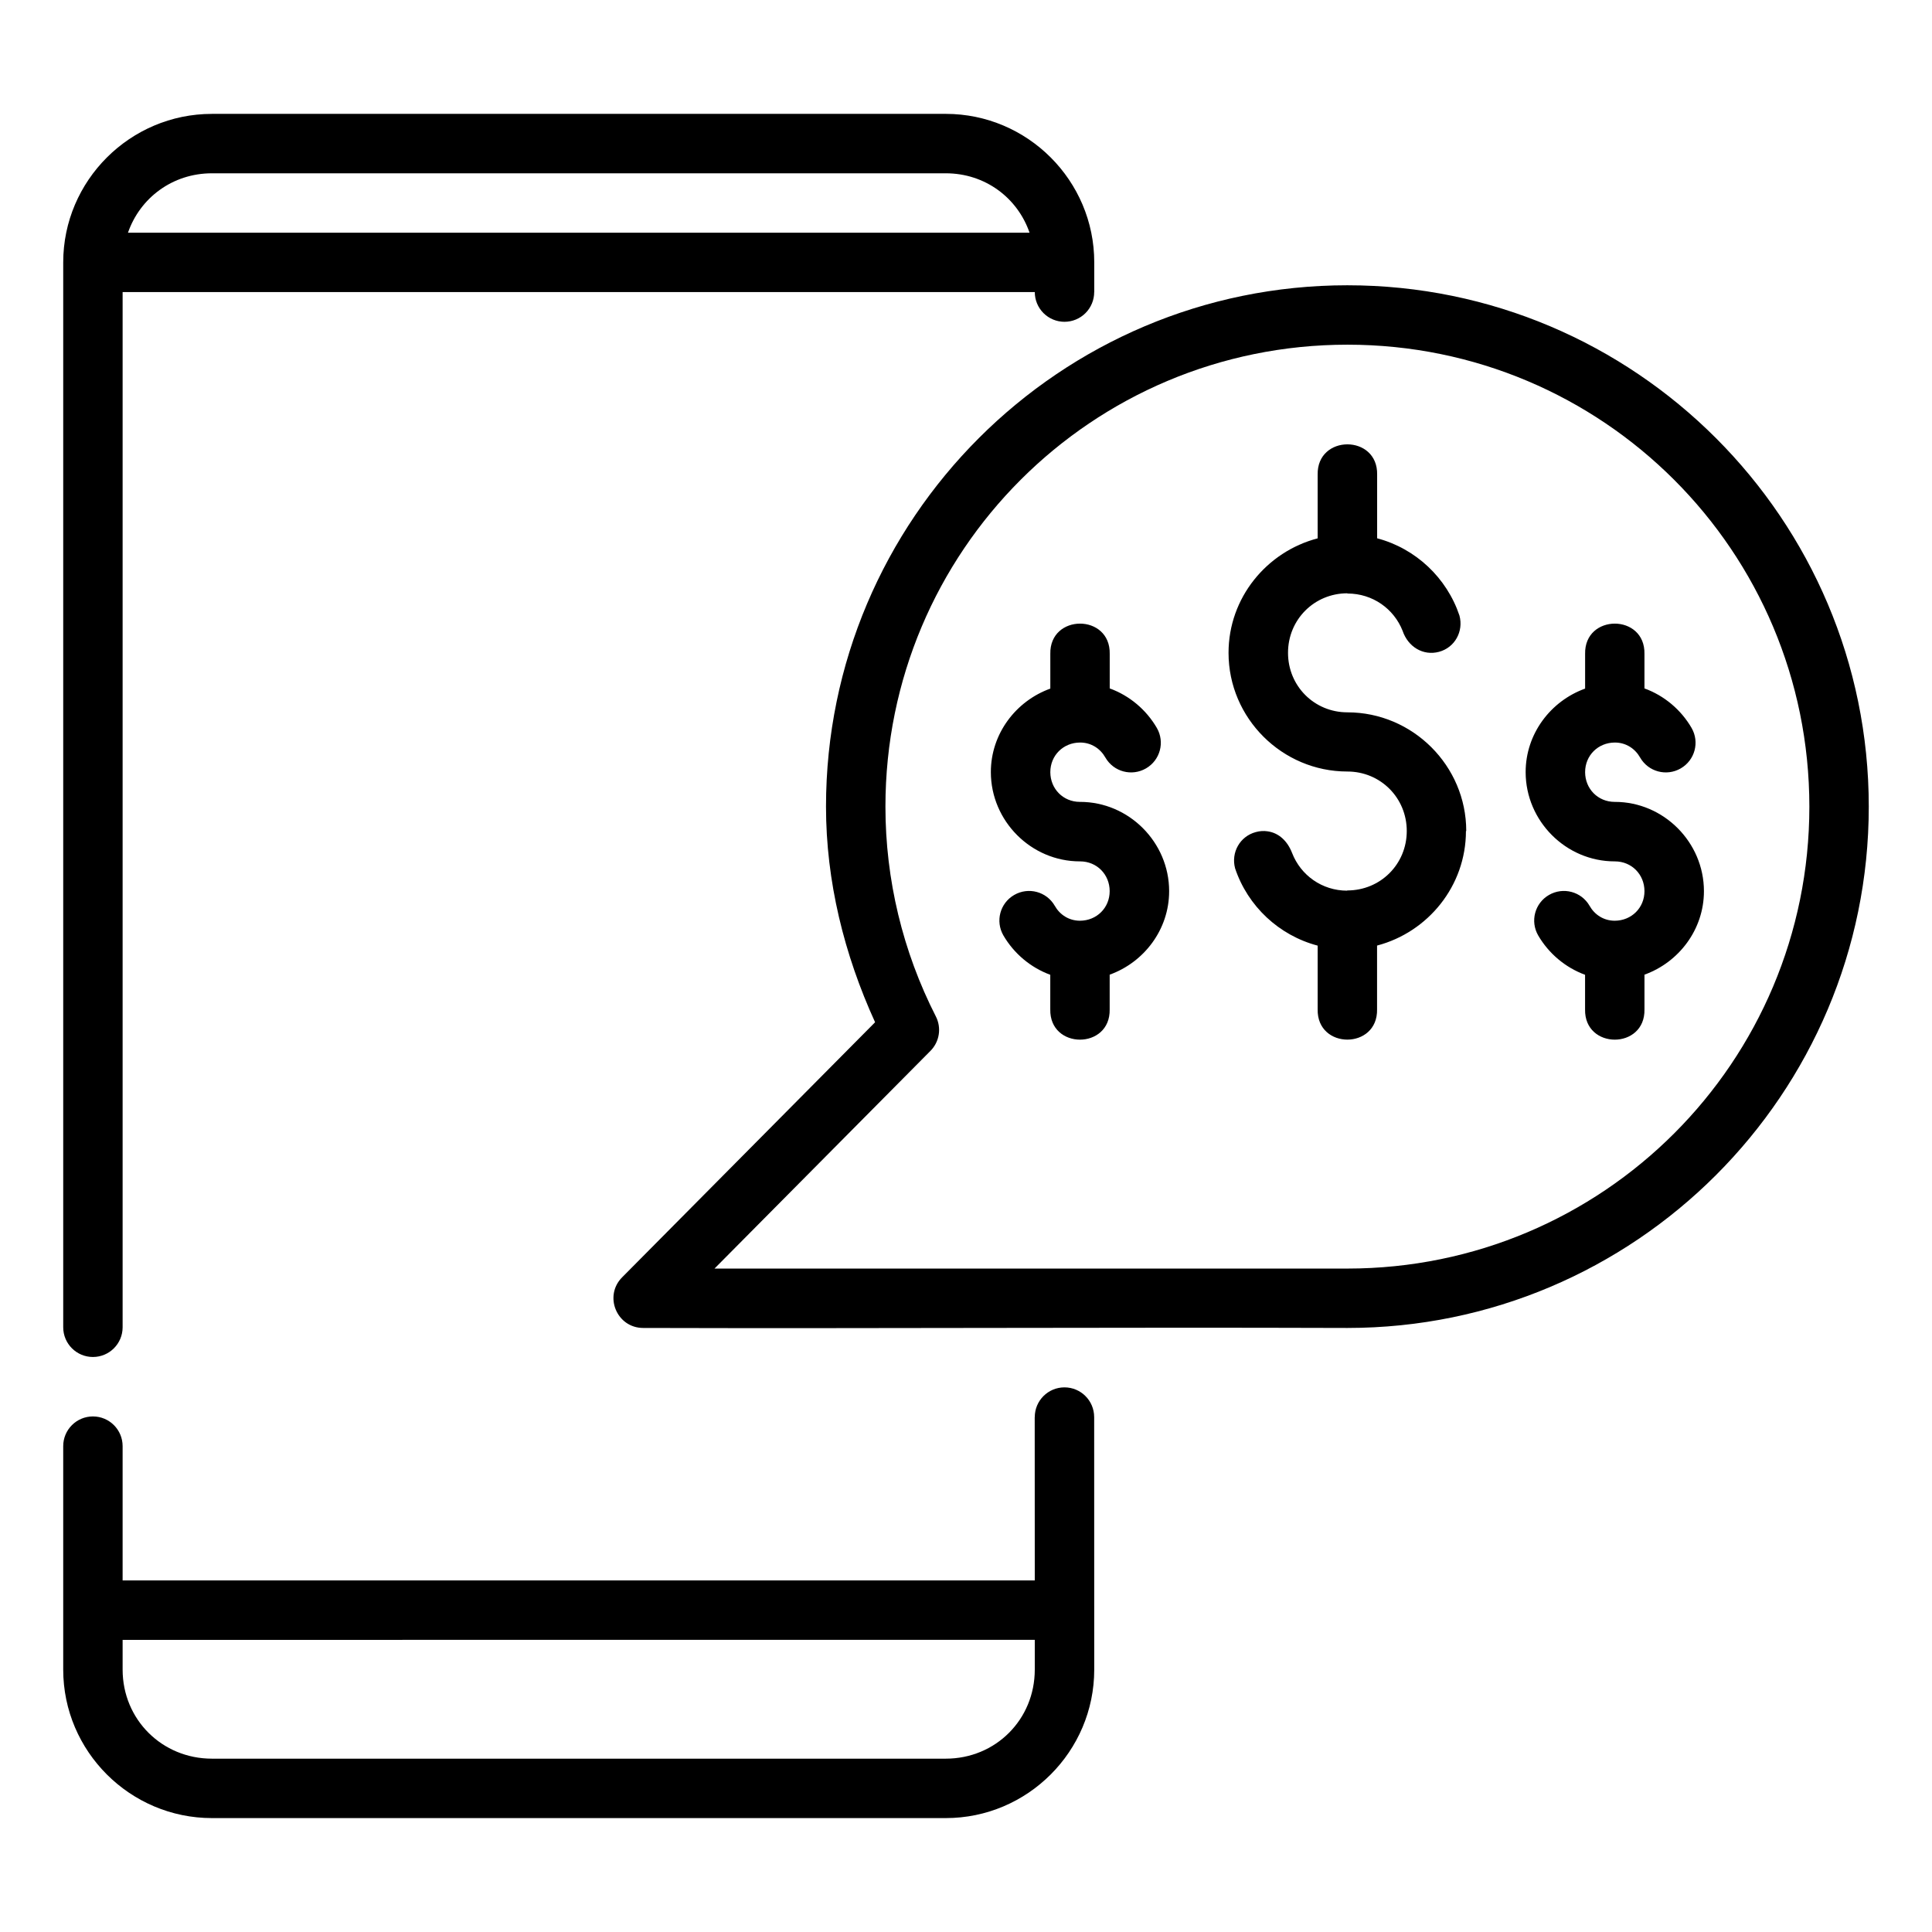<?xml version="1.0" encoding="UTF-8"?>
<!-- Uploaded to: ICON Repo, www.svgrepo.com, Generator: ICON Repo Mixer Tools -->
<svg fill="#000000" width="800px" height="800px" version="1.1" viewBox="144 144 512 512" xmlns="http://www.w3.org/2000/svg">
 <path d="m200.16 174.18c-21.668 0-39.406 17.676-39.406 39.344v282.22c0 4.348 3.523 7.871 7.871 7.871s7.871-3.523 7.871-7.871v-274.34h241.73l0.004 0.004c0 2.086 0.828 4.09 2.305 5.566s3.477 2.305 5.566 2.305c2.086 0 4.09-0.828 5.566-2.305 1.477-1.477 2.305-3.481 2.305-5.566h0.016v-7.887c0-21.668-17.676-39.344-39.344-39.344zm0 15.746h194.48c10.438 0 19.02 6.512 22.203 15.746h-238.93c3.199-9.23 11.809-15.746 22.246-15.746zm300.92 29.676c-76.215-0.008-138.18 61.945-138.18 138.16 0.004 19.809 4.805 39.172 13.008 57.148l-67.035 67.59c-4.934 4.965-1.418 13.418 5.582 13.422 62.082 0.18 124.62-0.207 186.55 0h0.078c76.211 0 138.16-61.949 138.16-138.16s-61.949-138.16-138.16-138.16zm0 15.742c67.703 0 122.41 54.715 122.42 122.42 0 67.703-54.715 122.41-122.42 122.42-55.91-0.02-111.82 0-167.73 0l57.227-57.688c2.402-2.414 2.981-6.102 1.43-9.133-8.781-17.219-13.359-36.266-13.359-55.598 0-67.707 54.723-122.42 122.43-122.42zm-0.016 26.414c-3.996 0-7.984 2.68-7.871 8.043v16.867c-13.508 3.531-23.617 15.754-23.617 30.32v0.031c0 17.297 14.191 31.441 31.488 31.441 8.789 0 15.742 6.973 15.742 15.758v0.016c0 8.789-6.973 15.742-15.758 15.742h-0.016v0.059c-6.719-0.008-12.328-4.109-14.605-9.965-1.215-3.148-3.481-5.344-6.519-5.766-1.012-0.148-2.07-0.09-3.121 0.207-4.199 1.125-6.598 5.41-5.473 9.609 3.356 10.02 11.609 17.77 21.879 20.48v16.867c-0.23 10.723 15.973 10.723 15.742 0v-16.883c13.488-3.547 23.555-15.793 23.555-30.352h0.078v-0.016c0-17.297-14.191-31.441-31.488-31.441-8.789 0-15.742-6.973-15.742-15.758v-0.031c0-8.785 6.949-15.75 15.73-15.758v0.059h0.016c6.707 0 12.32 4.062 14.621 9.887 1.43 4.242 5.441 6.691 9.641 5.566 4.199-1.125 6.551-5.41 5.426-9.609-3.359-10.004-11.574-17.77-21.816-20.48v-16.852c0.117-5.359-3.879-8.043-7.871-8.043zm-70.848 47.508c-3.992 0-7.988 2.68-7.871 8.039v9.18c-9.113 3.285-15.758 11.953-15.758 22.125v0.031c0.016 12.934 10.66 23.633 23.602 23.633h0.047c4.43 0 7.824 3.445 7.84 7.871v0.016c0 4.43-3.445 7.824-7.871 7.84-2.965 0-5.356-1.617-6.688-3.969-2.176-3.766-6.981-5.035-10.746-2.859-3.766 2.176-5.035 6.965-2.859 10.73 2.793 4.781 7.191 8.504 12.422 10.426v9.148c-0.23 10.723 15.973 10.723 15.742 0v-9.18c9.113-3.285 15.758-11.953 15.758-22.125v-0.031c-0.016-12.934-10.66-23.633-23.602-23.633h-0.047c-4.43 0-7.824-3.445-7.84-7.871v-0.016c0-4.43 3.445-7.824 7.871-7.84h0.031c2.977 0 5.371 1.637 6.703 3.996 2.176 3.766 6.981 5.035 10.746 2.859s5.051-6.965 2.875-10.73c-2.797-4.809-7.219-8.551-12.484-10.469v-9.133c0.113-5.359-3.879-8.039-7.871-8.039zm141.71 0c-3.988 0.008-7.973 2.688-7.856 8.039v9.18c-9.113 3.285-15.758 11.953-15.758 22.125v0.031c0.016 12.934 10.66 23.633 23.602 23.633h0.047c4.43 0 7.824 3.445 7.84 7.871v0.016c0 4.43-3.445 7.824-7.871 7.84-2.965 0-5.356-1.617-6.688-3.969-2.176-3.766-6.981-5.035-10.746-2.859s-5.035 6.965-2.859 10.73c2.793 4.781 7.191 8.504 12.422 10.426v9.148c-0.23 10.723 15.973 10.723 15.742 0v-9.18c9.113-3.285 15.758-11.953 15.758-22.125v-0.031c-0.016-12.934-10.66-23.633-23.602-23.633h-0.047c-4.43 0-7.824-3.445-7.84-7.871v-0.016c0-4.43 3.445-7.824 7.871-7.84h0.016c2.977 0 5.371 1.637 6.703 3.996 2.176 3.766 6.981 5.035 10.746 2.859s5.047-6.965 2.875-10.73c-2.797-4.809-7.219-8.551-12.484-10.469v-9.133c0.113-5.356-3.867-8.035-7.856-8.039zm-145.83 202.4c-4.348 0-7.871 3.523-7.871 7.871h-0.016l0.016 43.297h-241.73v-35.594c0-4.348-3.523-7.871-7.871-7.871s-7.871 3.523-7.871 7.871v59.227c0 21.668 17.738 39.344 39.406 39.344h194.48c21.668 0 39.344-17.676 39.344-39.344l-0.016-66.926-0.004-0.004c0-4.348-3.523-7.871-7.871-7.871zm-249.6 66.914 241.73-0.004v7.887c0 13.219-10.367 23.602-23.586 23.602h-194.48c-13.219 0-23.664-10.383-23.664-23.602z"/>
</svg>